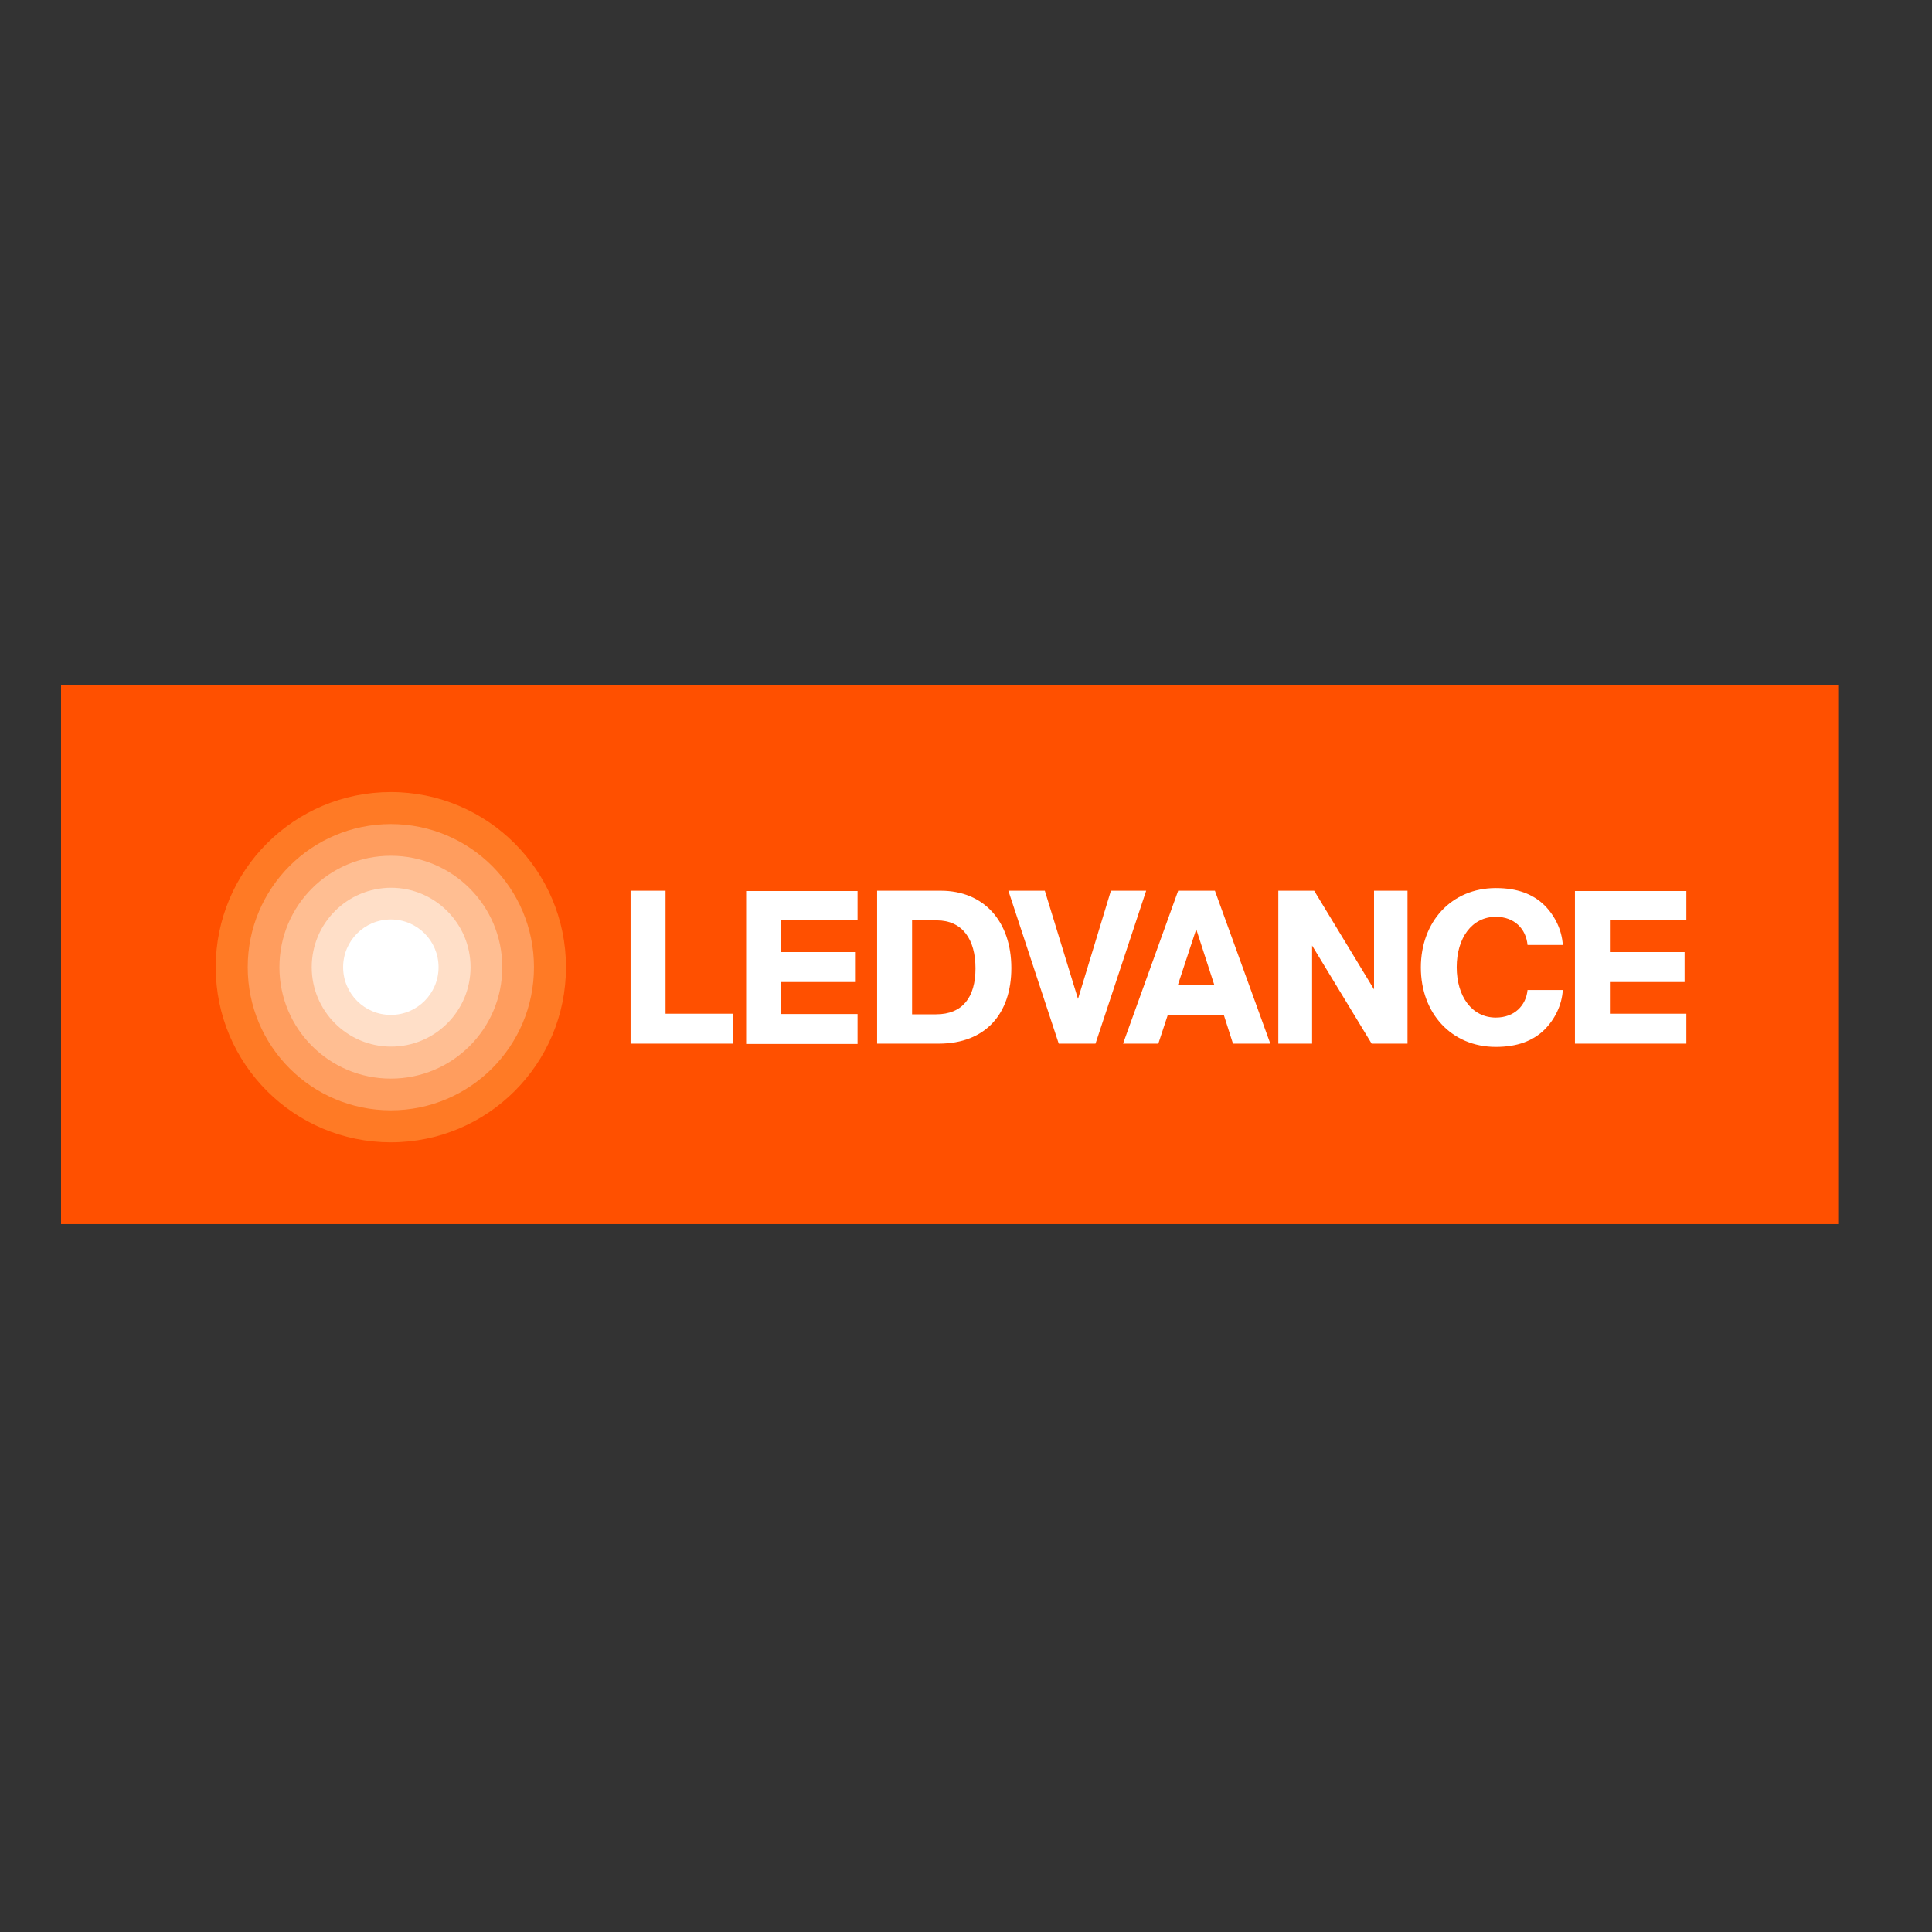 <?xml version="1.0" encoding="utf-8"?>
<!-- Generator: Adobe Illustrator 19.2.1, SVG Export Plug-In . SVG Version: 6.00 Build 0)  -->
<svg version="1.1" id="layer" xmlns="http://www.w3.org/2000/svg" xmlns:xlink="http://www.w3.org/1999/xlink" x="0px" y="0px"
	 viewBox="0 0 652 652" style="enable-background:new 0 0 652 652;" xml:space="preserve">
<rect x="0" y="0" width="652" height="652" fill="#333333" stroke="none"/>
<style type="text/css">
	.st0{fill:#FF5000;}
	.st1{fill:#FFFFFF;}
	.st2{fill:#FF7A25;}
	.st3{fill:#FF9D5E;}
	.st4{fill:#FFBE92;}
	.st5{fill:#FFDFC8;}
</style>
<rect x="20.6" y="231.2" class="st0" width="600" height="181.9"/>
<g>
	<path class="st1" d="M212.8,300.6h11.8v41.5h22.8v10.1h-34.6V300.6z M307.8,342.2v-31.6h8.3c8.7,0,13.1,6.4,13.1,16.2
		c0,9.8-4.4,15.5-13.3,15.5H307.8z M296,352.2h20.8c15.8,0,24.5-10.1,24.5-25.5c0-15.8-9.3-26.1-23.8-26.1H296V352.2z M357.3,352.2
		h12.4l17.1-51.6h-11.9l-11.1,36.5l-11.2-36.5h-12.3L357.3,352.2z M431.5,352.2h11.3v-33.1l20.1,33.1H475v-51.6h-11.3v33.3
		l-20.2-33.3h-12.1V352.2z M531.5,300.6v51.6h37.6v-10.1h-25.8v-10.7h25.2v-10.1h-25.2v-10.8h25.8v-9.8H531.5z M263.6,342.1v-10.7
		h25.2v-10.1h-25.2v-10.8h25.8v-9.8h-37.6v51.6h37.6v-10.1H263.6z M504.8,343.4c-8.1,0-13.2-7.2-13.2-17s5.1-17,13.2-17
		c6.3,0,10.2,4.1,10.7,9.5h11.9c-0.3-5.1-2.7-9.9-6.2-13.4c-3.9-3.8-9.2-5.8-16.4-5.8c-15,0-25.3,11.4-25.3,26.8
		s10.3,26.8,25.3,26.8c7.2,0,12.5-2,16.4-5.8c3.5-3.5,5.9-8.3,6.2-13.4h-11.9C515,339.3,511.1,343.4,504.8,343.4 M397.5,332.4h12.3
		l-6.1-18.8L397.5,332.4z M416.1,352.2l-3.1-9.7h-18.9l-3.2,9.7h-11.9l18.6-51.6H410l18.7,51.6H416.1z"/>
	<path class="st2" d="M191,326.4c0,32.6-26.4,59.1-59.1,59.1c-32.6,0-59.1-26.4-59.1-59.1c0-32.6,26.4-59.1,59.1-59.1
		C164.5,267.3,191,293.8,191,326.4"/>
	<path class="st3" d="M180.2,326.4c0,26.7-21.6,48.3-48.3,48.3c-26.7,0-48.3-21.6-48.3-48.3c0-26.7,21.6-48.3,48.3-48.3
		C158.6,278.1,180.2,299.7,180.2,326.4"/>
	<path class="st4" d="M169.5,326.4c0,20.8-16.8,37.6-37.6,37.6c-20.8,0-37.6-16.8-37.6-37.6c0-20.8,16.8-37.6,37.6-37.6
		C152.7,288.8,169.5,305.6,169.5,326.4"/>
	<path class="st5" d="M158.8,326.4c0,14.8-12,26.8-26.8,26.8c-14.8,0-26.8-12-26.8-26.8c0-14.8,12-26.8,26.8-26.8
		C146.7,299.6,158.8,311.6,158.8,326.4"/>
	<path class="st1" d="M148,326.4c0,8.9-7.2,16.1-16.1,16.1c-8.9,0-16.1-7.2-16.1-16.1c0-8.9,7.2-16.1,16.1-16.1
		C140.8,310.3,148,317.5,148,326.4"/>
</g>
</svg>
